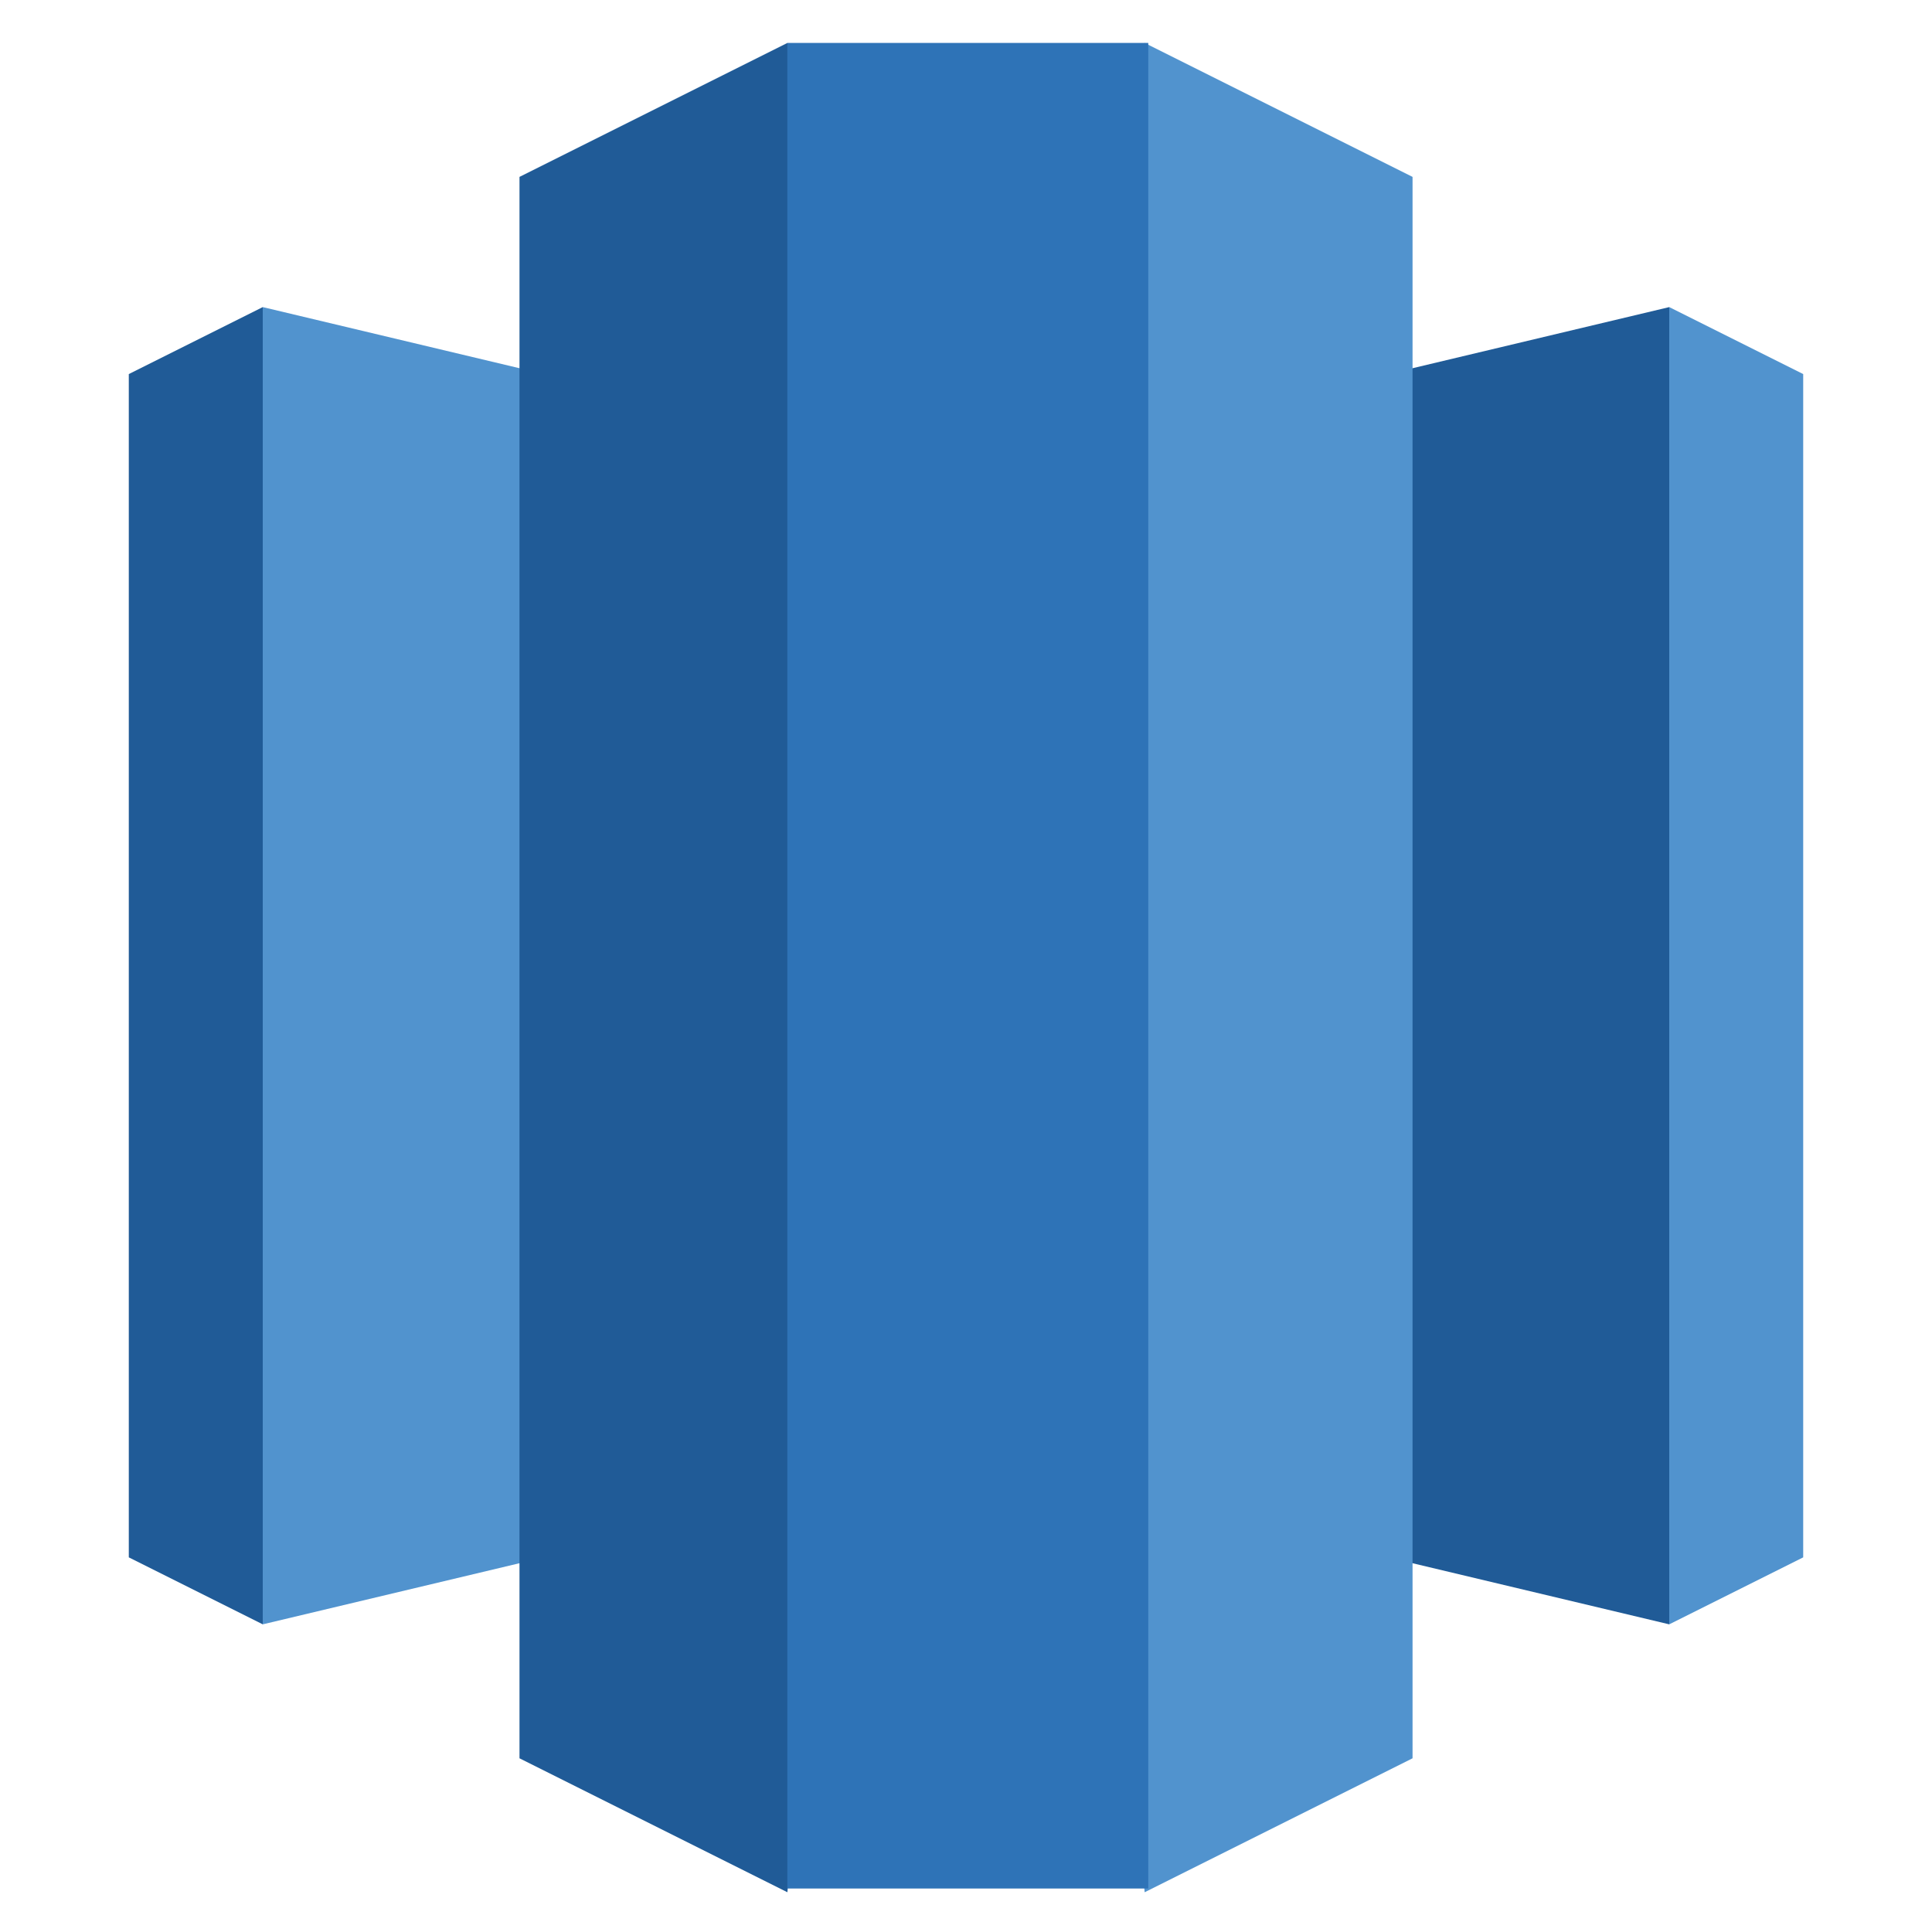 <svg width="45" height="45" viewBox="0 0 45 45" fill="none" xmlns="http://www.w3.org/2000/svg">
<path d="M22.5 33.934L38.88 37.834V7.153L22.5 11.053V33.934Z" fill="#205B97"/>
<path d="M38.88 7.153L42 8.713V36.274L38.88 37.834V7.153ZM22.5 33.934L6.12 37.834V7.153L22.5 11.053V33.934Z" fill="#5193CE"/>
<path d="M6.12 7.153L3 8.713V36.274L6.12 37.834V7.153Z" fill="#205B97"/>
<path d="M26.661 44.074L32.901 40.954V4.12L26.661 1L24.753 21.454L26.661 44.074Z" fill="#5193CE"/>
<path d="M18.34 44.074L12.1 40.954V4.12L18.34 1L20.247 21.454L18.34 44.074Z" fill="#205B97"/>
<path d="M18.339 1H26.745V43.987H18.339V1Z" fill="#2E73B7"/>
</svg>
